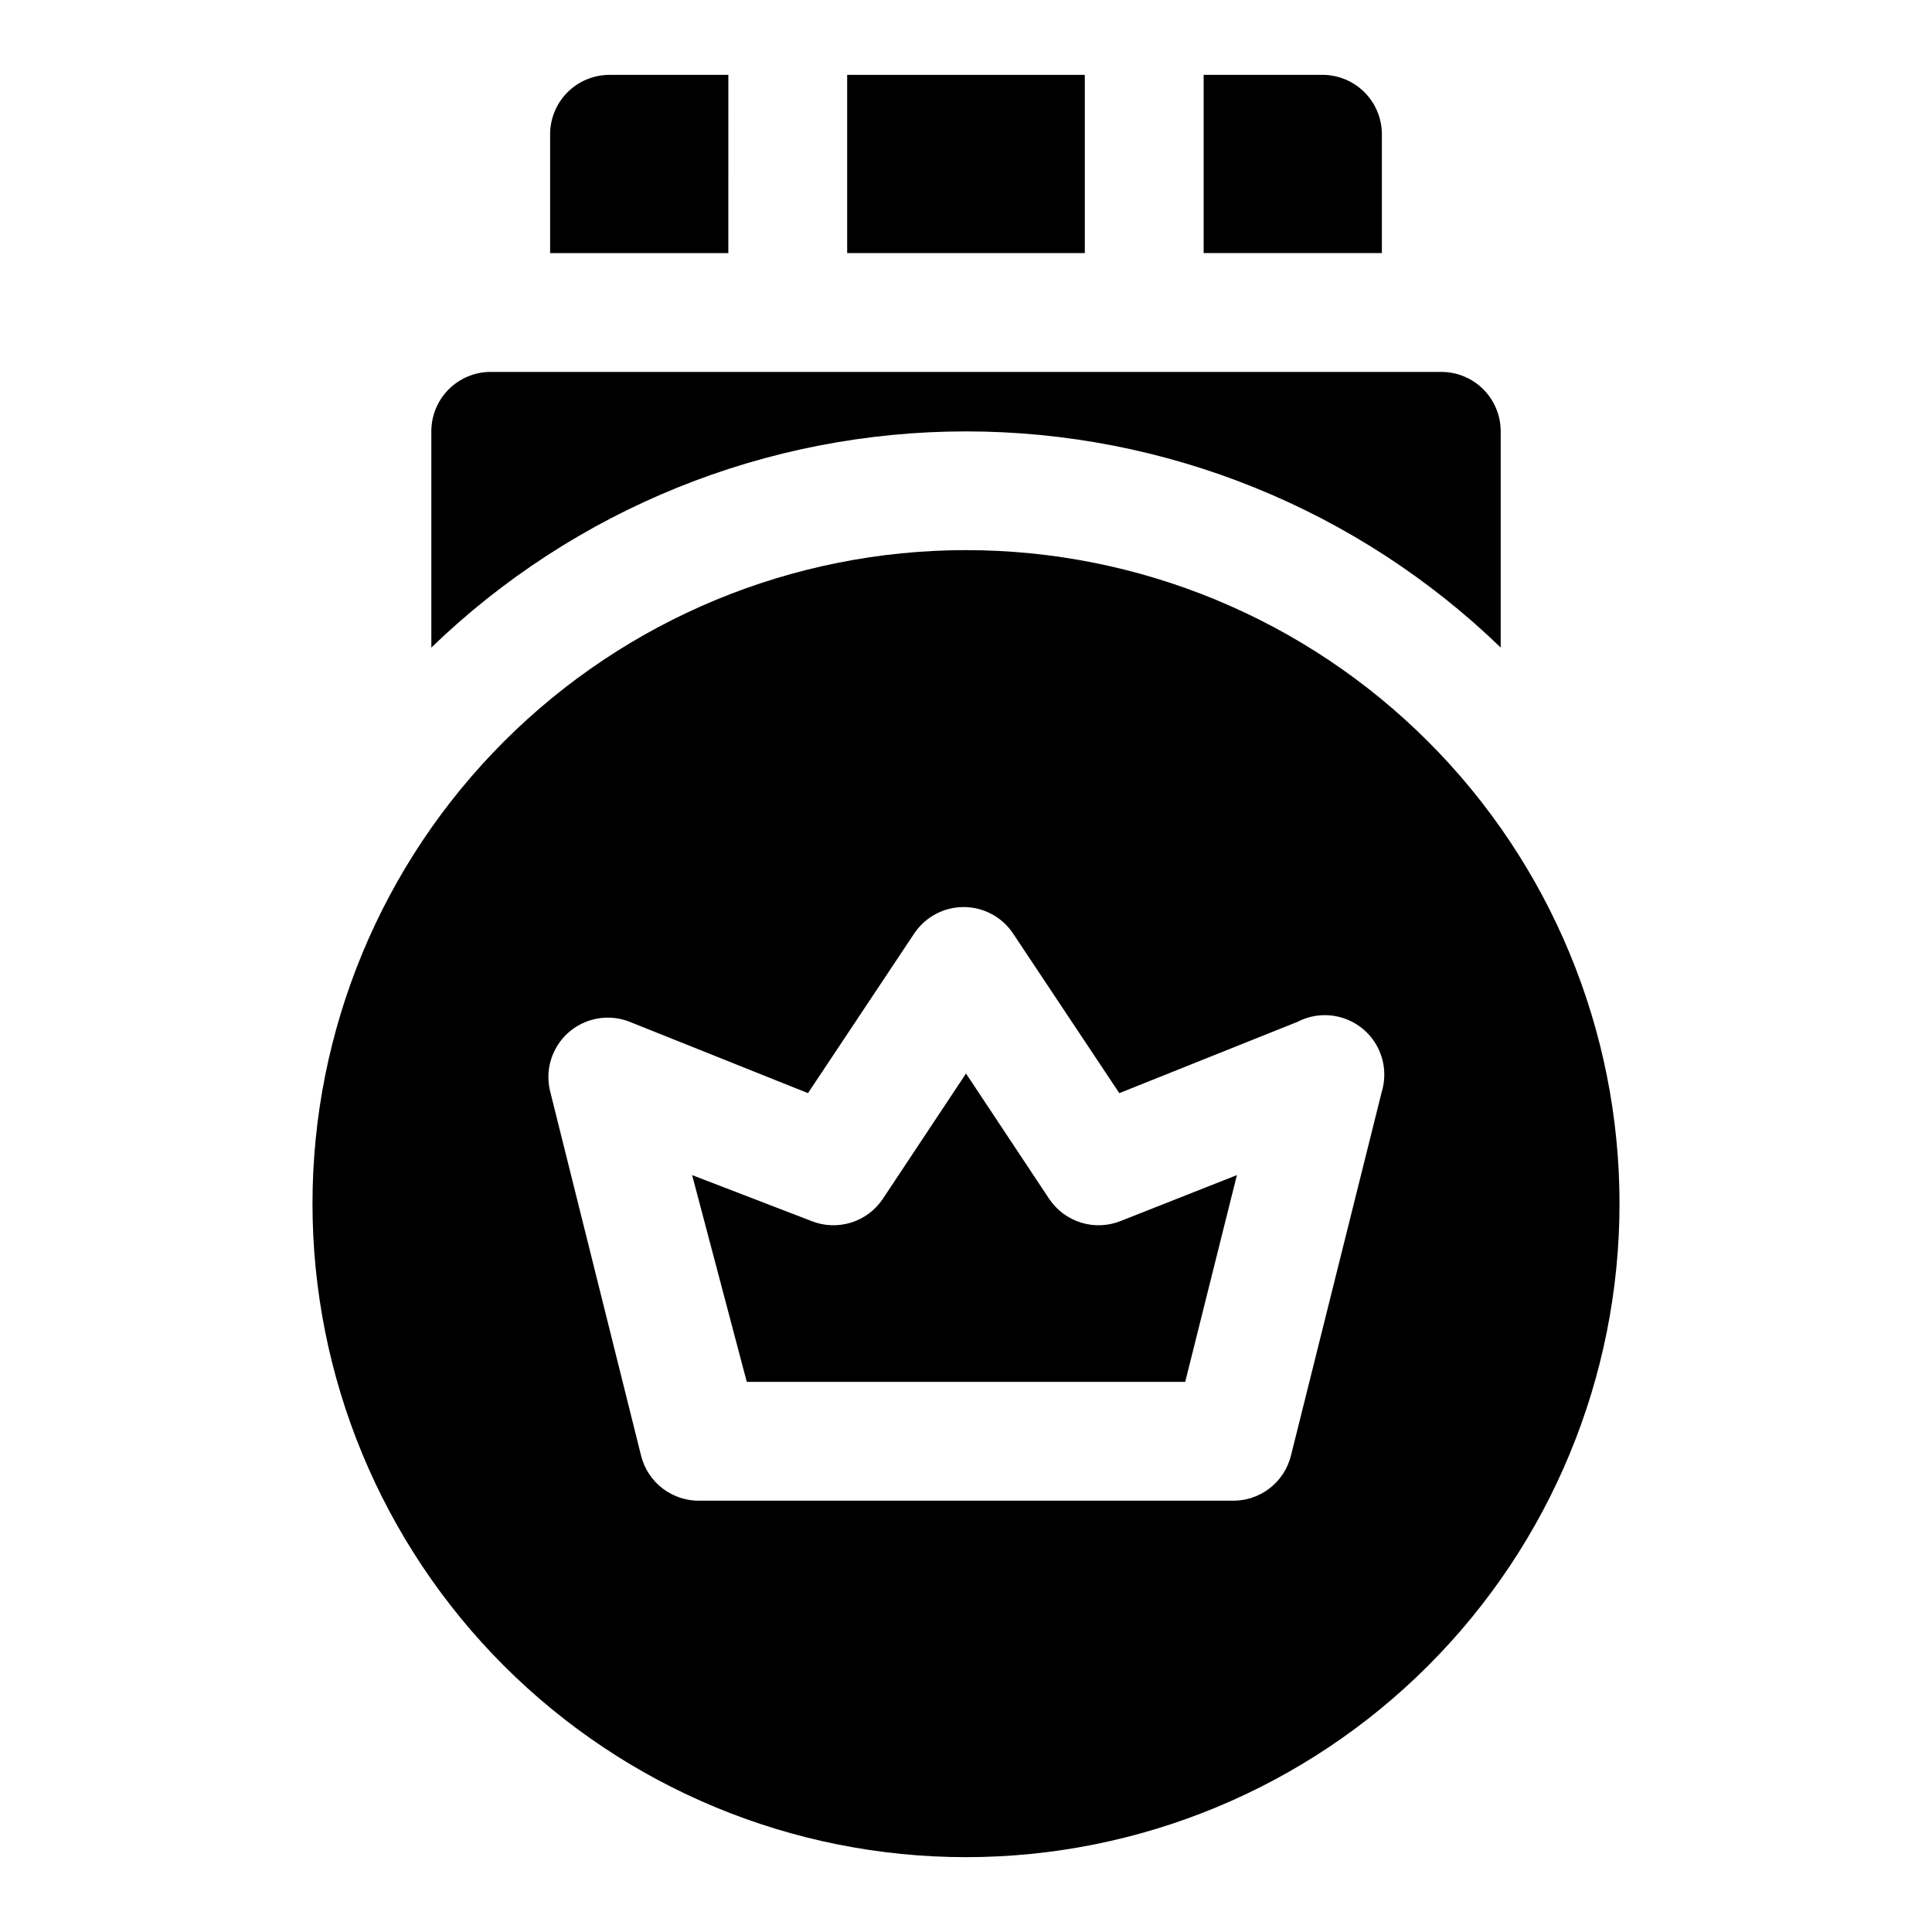 <?xml version="1.0" encoding="UTF-8"?>
<!-- Uploaded to: SVG Repo, www.svgrepo.com, Generator: SVG Repo Mixer Tools -->
<svg fill="#000000" width="800px" height="800px" version="1.1" viewBox="144 144 512 512" xmlns="http://www.w3.org/2000/svg">
 <g>
  <path d="m541.7 315.61v-57.309c0-4.176-1.66-8.18-4.613-11.133-2.949-2.953-6.957-4.609-11.133-4.609h-251.9c-4.176 0-8.18 1.656-11.133 4.609-2.953 2.953-4.613 6.957-4.613 11.133v57.309c38.02-36.746 88.824-57.285 141.7-57.285 52.871 0 103.68 20.539 141.7 57.285z"/>
  <path d="m337.02 163.84h-31.488c-4.176 0-8.18 1.66-11.133 4.613s-4.613 6.957-4.613 11.133v31.488h47.23z"/>
  <path d="m368.51 163.84h62.977v47.23h-62.977z"/>
  <path d="m510.21 179.58c0-4.176-1.66-8.18-4.613-11.133-2.949-2.953-6.957-4.613-11.133-4.613h-31.484v47.234h47.23z"/>
  <path d="m422.04 461.71-22.039-33.219-22.043 33.219c-2.016 3.019-5.016 5.246-8.488 6.309-3.469 1.062-7.203 0.891-10.562-0.484l-31.488-12.121 14.484 54.789h116.19l13.699-54.789-30.699 12.121h-0.004c-3.359 1.375-7.09 1.547-10.562 0.484s-6.469-3.289-8.488-6.309z"/>
  <path d="m400 289.79c-45.934 0-89.984 18.246-122.46 50.727-32.48 32.477-50.727 76.527-50.727 122.46 0 45.93 18.246 89.98 50.727 122.46 32.477 32.48 76.527 50.727 122.46 50.727 45.93 0 89.98-18.246 122.46-50.727 32.48-32.477 50.727-76.527 50.727-122.46 0-45.934-18.246-89.984-50.727-122.46-32.477-32.48-76.527-50.727-122.46-50.727zm110.21 143.43-24.09 96.512c-0.859 3.492-2.894 6.586-5.758 8.762-2.863 2.176-6.387 3.309-9.984 3.203h-140.75c-3.594 0.105-7.117-1.027-9.984-3.203-2.863-2.176-4.894-5.269-5.758-8.762l-24.09-96.512c-0.934-3.766-0.445-7.742 1.375-11.168 1.816-3.426 4.832-6.059 8.473-7.398s7.648-1.285 11.25 0.145l47.23 18.895 28.184-42.352c2.926-4.352 7.824-6.965 13.066-6.965 5.246 0 10.145 2.613 13.07 6.965l28.184 42.352 47.23-18.895c3.672-1.906 7.949-2.289 11.902-1.066 3.953 1.223 7.269 3.953 9.223 7.598 1.957 3.648 2.398 7.922 1.23 11.891z"/>
 </g>
</svg>